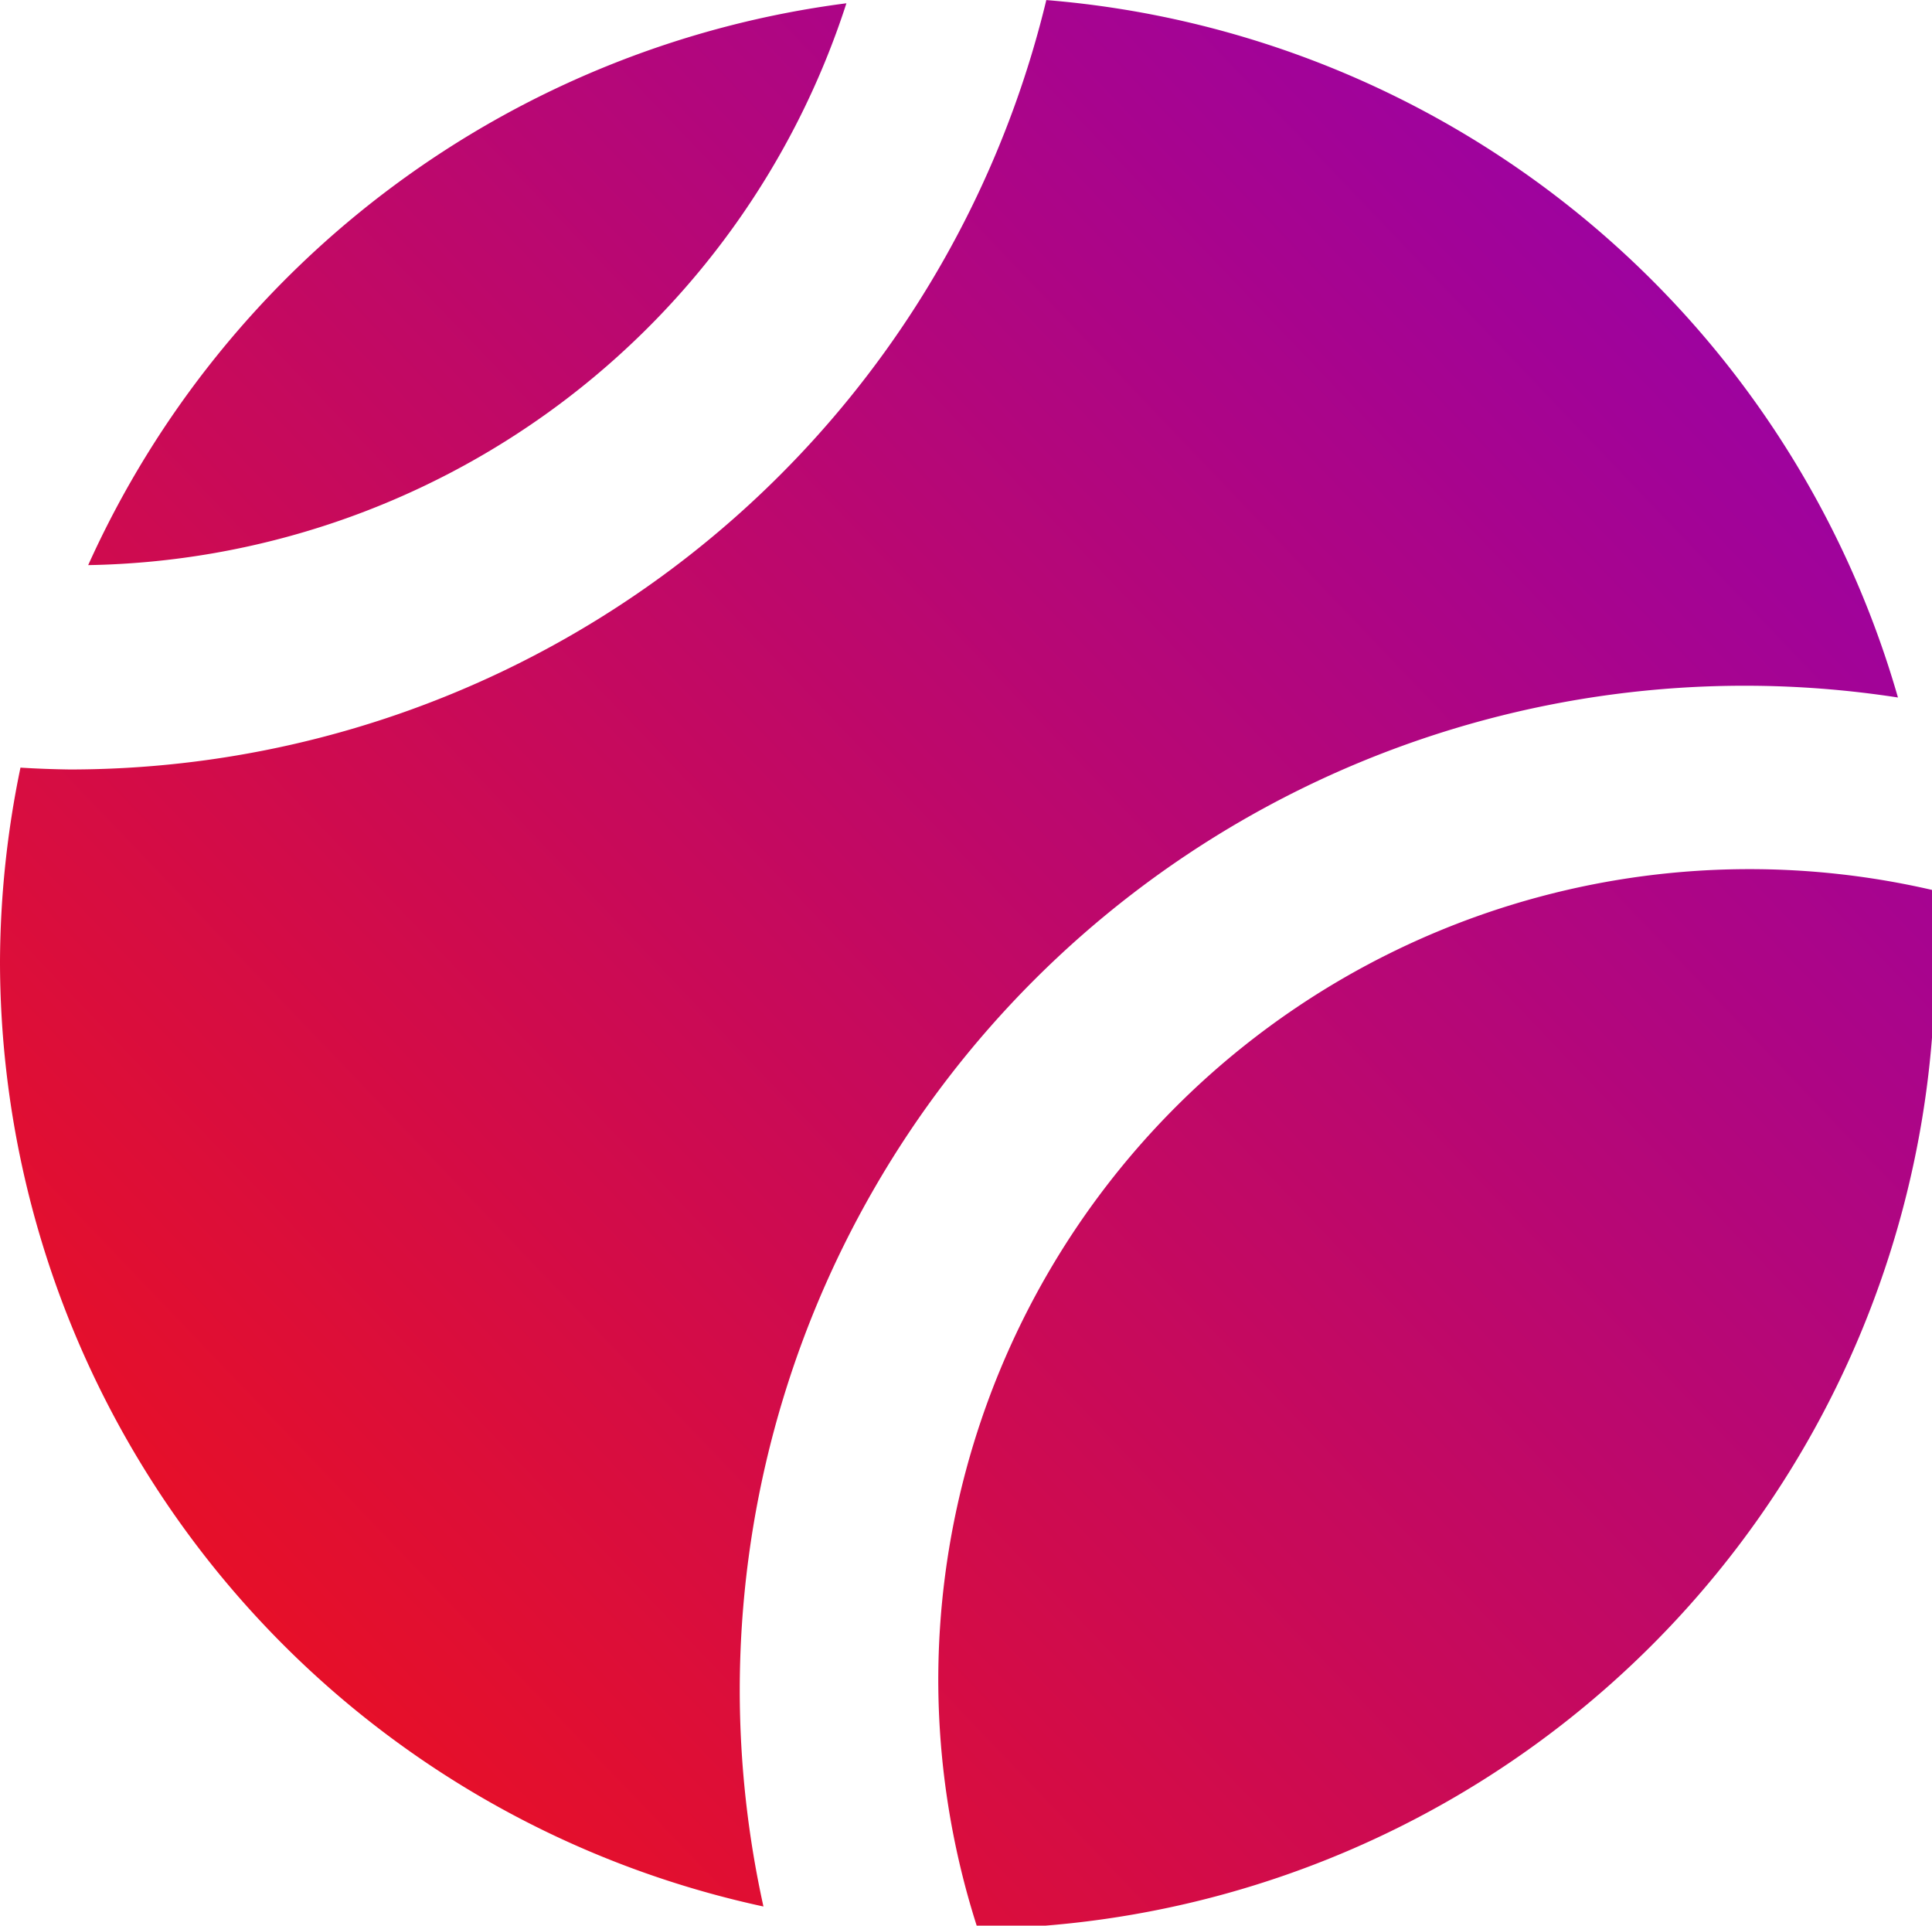 <?xml version="1.0" encoding="UTF-8" standalone="no"?>
<!-- Created with Inkscape (http://www.inkscape.org/) -->

<svg
   width="122.274mm"
   height="121.86mm"
   viewBox="0 0 122.274 121.86"
   version="1.1"
   id="svg5"
   sodipodi:docname="icon.svg"
   inkscape:version="1.1.2 (0a00cf5339, 2022-02-04)"
   xmlns:inkscape="http://www.inkscape.org/namespaces/inkscape"
   xmlns:sodipodi="http://sodipodi.sourceforge.net/DTD/sodipodi-0.dtd"
   xmlns:xlink="http://www.w3.org/1999/xlink"
   xmlns="http://www.w3.org/2000/svg"
   xmlns:svg="http://www.w3.org/2000/svg">
  <sodipodi:namedview
     id="namedview7"
     pagecolor="#ffffff"
     bordercolor="#666666"
     borderopacity="1.0"
     inkscape:pageshadow="2"
     inkscape:pageopacity="0.0"
     inkscape:pagecheckerboard="0"
     inkscape:document-units="mm"
     showgrid="true"
     objecttolerance="20"
     guidetolerance="10000"
     inkscape:snap-perpendicular="false"
     inkscape:snap-tangential="false"
     inkscape:zoom="0.4379974"
     inkscape:cx="1287.6789"
     inkscape:cy="259.13396"
     inkscape:window-width="1920"
     inkscape:window-height="1182"
     inkscape:window-x="0"
     inkscape:window-y="18"
     inkscape:window-maximized="1"
     inkscape:current-layer="layer1">
    <inkscape:grid
       type="xygrid"
       id="grid1093"
       originx="-11.152"
       originy="1.994" />
  </sodipodi:namedview>
  <defs
     id="defs2">
    <linearGradient
       inkscape:collect="always"
       id="linearGradient5558">
      <stop
         style="stop-color:#f41212;stop-opacity:1"
         offset="0"
         id="stop5554" />
      <stop
         style="stop-color:#9000b5;stop-opacity:1"
         offset="1"
         id="stop5556" />
    </linearGradient>
    <linearGradient
       inkscape:collect="always"
       xlink:href="#linearGradient5558"
       id="linearGradient5754"
       gradientUnits="userSpaceOnUse"
       x1="10.583"
       y1="178.362"
       x2="132.292"
       y2="61.946"
       gradientTransform="matrix(3.78,0,0,3.78,-42.15,-218.754)" />
  </defs>
  <g
     inkscape:label="Layer 1"
     inkscape:groupmode="layer"
     id="layer1"
     transform="translate(-11.152,-59.951)">
    <path
       id="path870"
       style="fill:url(#linearGradient5754);fill-opacity:1;stroke:#ffffff;stroke-width:0;stroke-dasharray:none"
       d="M 249.887,7.834 A 240,240 0 0 1 16.67,191.572 240,240 0 0 1 4.889,191.131 231.069,231.069 0 0 0 0,237.43 a 231.069,231.069 0 0 0 182.332,225.668 240,240 0 0 1 -5.662,-51.525 240,240 0 0 1 240,-240 240,240 0 0 1 36.611,2.812 A 231.069,231.069 0 0 0 249.887,7.834 Z M 202.145,8.602 A 231.069,231.069 0 0 0 21.061,142.771 193.767,193.767 0 0 0 202.145,8.602 Z M 417.85,215.371 a 193.767,193.767 0 0 0 -193.766,193.768 193.767,193.767 0 0 0 9.412,59.268 231.069,231.069 0 0 0 228.641,-230.977 231.069,231.069 0 0 0 -0.682,-17.086 193.767,193.767 0 0 0 -43.605,-4.973 z"
       transform="matrix(0.265,0,0,0.265,11.152,57.879)" />
  </g>
</svg>
